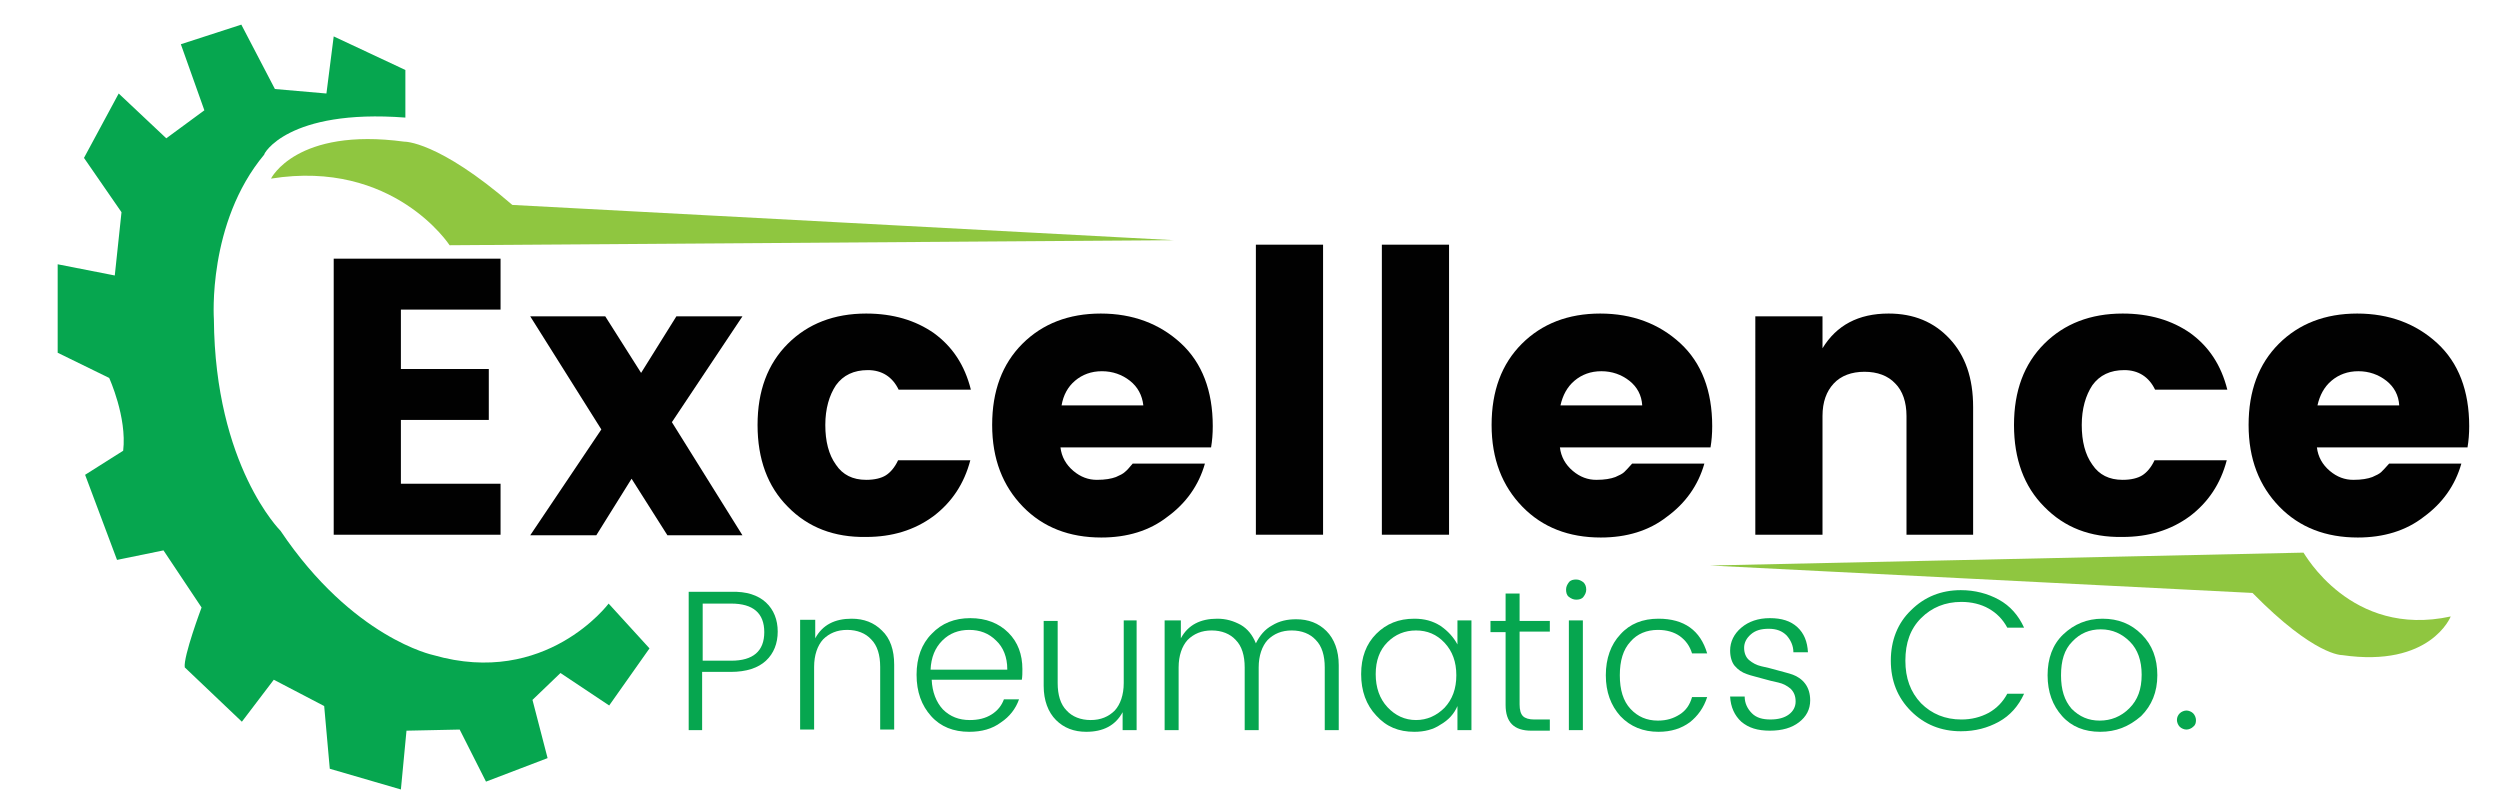 <?xml version="1.0" encoding="utf-8"?>
<!-- Generator: Adobe Illustrator 23.0.2, SVG Export Plug-In . SVG Version: 6.00 Build 0)  -->
<svg version="1.1" id="Layer_1" xmlns="http://www.w3.org/2000/svg" xmlns:xlink="http://www.w3.org/1999/xlink" x="0px" y="0px"
	 viewBox="0 0 446.5 143.6" style="enable-background:new 0 0 446.5 143.6;" xml:space="preserve">
<style type="text/css">
	.st0{fill:#010101;}
	.st1{fill:#06A64F;}
	.st2{fill:#8FC640;}
</style>
<g>
	<path class="st0" d="M89.4,46.2v9.1H71.6v10.6h15.7V75H71.6v11.4h17.8v9.1H59.6V46.2H89.4z"/>
	<path class="st0" d="M132.6,56.5L120,75.4l12.6,20.2h-13.4l-6.4-10.1l-6.3,10.1H94.7l12.7-18.9L94.7,56.5h13.4l6.4,10.1l6.3-10.1
		H132.6z"/>
	<path class="st0" d="M140.7,90.5c-3.6-3.6-5.4-8.5-5.4-14.6c0-6.1,1.8-10.9,5.4-14.5c3.6-3.6,8.3-5.4,14-5.4
		c4.8,0,8.8,1.2,12.1,3.5c3.3,2.4,5.5,5.7,6.6,10.1h-12.9c-1.1-2.3-3-3.5-5.5-3.5c-2.5,0-4.4,0.9-5.7,2.7c-1.2,1.8-1.9,4.2-1.9,7.1
		s0.6,5.3,1.9,7.1c1.2,1.8,3,2.7,5.4,2.7c1.5,0,2.7-0.3,3.5-0.8c0.8-0.5,1.6-1.4,2.2-2.7h12.9c-1.1,4.2-3.3,7.5-6.6,10
		c-3.4,2.5-7.4,3.7-12,3.7C149,96,144.3,94.2,140.7,90.5z"/>
	<path class="st0" d="M196.7,96c-5.7,0-10.4-1.8-14-5.5c-3.6-3.7-5.5-8.5-5.5-14.6c0-6.1,1.8-10.9,5.4-14.5c3.6-3.6,8.3-5.4,14-5.4
		s10.5,1.8,14.3,5.3c3.8,3.5,5.7,8.5,5.7,14.8c0,1.4-0.1,2.6-0.3,3.8h-26.9c0.2,1.7,1,3.1,2.3,4.2c1.3,1.1,2.7,1.6,4.2,1.6
		c1.5,0,2.6-0.2,3.4-0.5c0.7-0.3,1.3-0.6,1.6-0.9c0.4-0.3,0.8-0.8,1.4-1.5h12.9c-1.1,3.9-3.4,7.1-6.7,9.5
		C205.3,94.8,201.3,96,196.7,96z M201.8,68c-1.4-1.1-3.1-1.7-5-1.7c-1.9,0-3.5,0.6-4.8,1.7c-1.3,1.1-2.1,2.6-2.4,4.4h14.6
		C204,70.6,203.2,69.1,201.8,68z"/>
	<path class="st0" d="M224.3,95.5V43.7h12v51.8H224.3z"/>
	<path class="st0" d="M246.8,95.5V43.7h12v51.8H246.8z"/>
	<path class="st0" d="M285.9,96c-5.7,0-10.4-1.8-14-5.5c-3.6-3.7-5.5-8.5-5.5-14.6c0-6.1,1.8-10.9,5.4-14.5c3.6-3.6,8.3-5.4,14-5.4
		s10.5,1.8,14.3,5.3c3.8,3.5,5.7,8.5,5.7,14.8c0,1.4-0.1,2.6-0.3,3.8h-26.9c0.2,1.7,1,3.1,2.3,4.2c1.3,1.1,2.7,1.6,4.2,1.6
		c1.5,0,2.6-0.2,3.4-0.5c0.7-0.3,1.3-0.6,1.6-0.9c0.3-0.3,0.8-0.8,1.4-1.5h12.9c-1.1,3.9-3.4,7.1-6.7,9.5
		C294.5,94.8,290.5,96,285.9,96z M291,68c-1.4-1.1-3.1-1.7-5-1.7s-3.5,0.6-4.8,1.7c-1.3,1.1-2.1,2.6-2.5,4.4h14.6
		C293.2,70.6,292.4,69.1,291,68z"/>
	<path class="st0" d="M325.5,56.5v5.7c2.5-4.1,6.4-6.2,11.8-6.2c4.5,0,8.1,1.5,10.9,4.5c2.8,3,4.2,7,4.2,12.2v22.8h-11.9V74.3
		c0-2.5-0.7-4.5-2-5.8c-1.3-1.4-3.2-2.1-5.5-2.1c-2.3,0-4.2,0.7-5.5,2.1c-1.3,1.4-2,3.3-2,5.8v21.2h-12V56.5H325.5z"/>
	<path class="st0" d="M365.1,90.5c-3.6-3.6-5.4-8.5-5.4-14.6c0-6.1,1.8-10.9,5.4-14.5c3.6-3.6,8.3-5.4,14-5.4
		c4.8,0,8.8,1.2,12.1,3.5c3.3,2.4,5.5,5.7,6.6,10.1h-12.9c-1.1-2.3-3-3.5-5.5-3.5c-2.5,0-4.4,0.9-5.7,2.7c-1.2,1.8-1.9,4.2-1.9,7.1
		s0.6,5.3,1.9,7.1c1.2,1.8,3,2.7,5.4,2.7c1.5,0,2.7-0.3,3.5-0.8c0.8-0.5,1.6-1.4,2.2-2.7h12.9c-1.1,4.2-3.3,7.5-6.6,10
		c-3.4,2.5-7.4,3.7-12,3.7C373.3,96,368.7,94.2,365.1,90.5z"/>
	<path class="st0" d="M421.1,96c-5.7,0-10.4-1.8-14-5.5c-3.6-3.7-5.5-8.5-5.5-14.6c0-6.1,1.8-10.9,5.4-14.5c3.6-3.6,8.3-5.4,14-5.4
		s10.5,1.8,14.3,5.3c3.8,3.5,5.7,8.5,5.7,14.8c0,1.4-0.1,2.6-0.3,3.8h-26.9c0.2,1.7,1,3.1,2.3,4.2c1.3,1.1,2.7,1.6,4.2,1.6
		c1.5,0,2.6-0.2,3.4-0.5c0.7-0.3,1.3-0.6,1.6-0.9c0.3-0.3,0.8-0.8,1.4-1.5h12.9c-1.1,3.9-3.4,7.1-6.7,9.5
		C429.7,94.8,425.7,96,421.1,96z M426.2,68c-1.4-1.1-3.1-1.7-5-1.7s-3.5,0.6-4.8,1.7c-1.3,1.1-2.1,2.6-2.5,4.4h14.6
		C428.4,70.6,427.6,69.1,426.2,68z"/>
</g>
<g>
	<path class="st1" d="M136.8,107.6c1.4,1.3,2.1,3.1,2.1,5.2s-0.7,3.9-2.1,5.2c-1.4,1.3-3.5,2-6.3,2h-5.1v10.4H123v-24.7h7.6
		C133.3,105.6,135.4,106.3,136.8,107.6z M125.5,118h5.1c3.9,0,5.9-1.7,5.9-5.1s-2-5.1-5.9-5.1h-5.1V118z"/>
	<path class="st1" d="M145.6,110.8v3.2c1.3-2.4,3.5-3.5,6.5-3.5c2.2,0,4,0.7,5.4,2.1c1.5,1.4,2.2,3.5,2.2,6.1v11.6h-2.5v-11.2
		c0-2.1-0.5-3.8-1.6-4.9c-1-1.1-2.5-1.7-4.3-1.7c-1.8,0-3.2,0.6-4.3,1.7c-1,1.1-1.6,2.8-1.6,4.9v11.2h-2.5v-19.6H145.6z"/>
	<path class="st1" d="M173.1,130.7c-2.8,0-5.1-0.9-6.8-2.8c-1.7-1.9-2.6-4.3-2.6-7.4c0-3,0.9-5.5,2.7-7.3c1.8-1.9,4.1-2.8,6.9-2.8
		c2.8,0,5.1,0.9,6.8,2.6c1.7,1.7,2.5,3.9,2.5,6.5c0,0.7,0,1.3-0.1,1.9h-16.1c0.1,2.2,0.8,4,2,5.3c1.3,1.3,2.9,1.9,4.8,1.9
		c1.5,0,2.8-0.3,3.9-1c1.1-0.7,1.8-1.6,2.2-2.7h2.7c-0.6,1.7-1.7,3.1-3.2,4.1C177.2,130.2,175.3,130.7,173.1,130.7z M179.9,119.5
		c0-2.1-0.7-3.9-2-5.1c-1.3-1.3-2.9-1.9-4.8-1.9c-1.9,0-3.5,0.6-4.8,1.9c-1.3,1.3-2,3-2.1,5.2H179.9z"/>
	<path class="st1" d="M200.5,110.8h2.5v19.6h-2.5v-3.2c-1.3,2.4-3.5,3.5-6.5,3.5c-2.2,0-4-0.7-5.4-2.1s-2.2-3.5-2.2-6.1v-11.6h2.5
		V122c0,2.1,0.5,3.8,1.6,4.9c1,1.1,2.5,1.7,4.3,1.7c1.8,0,3.2-0.6,4.3-1.7c1-1.1,1.6-2.8,1.6-4.9V110.8z"/>
	<path class="st1" d="M210.9,110.8v3.2c1.3-2.4,3.5-3.5,6.5-3.5c1.6,0,2.9,0.4,4.2,1.1c1.2,0.7,2.1,1.8,2.7,3.3
		c0.7-1.4,1.6-2.5,2.9-3.2c1.3-0.8,2.7-1.1,4.3-1.1c2.2,0,4,0.7,5.4,2.1s2.2,3.5,2.2,6.1v11.6h-2.5v-11.2c0-2.1-0.5-3.8-1.6-4.9
		c-1-1.1-2.5-1.7-4.3-1.7c-1.8,0-3.2,0.6-4.3,1.7c-1,1.1-1.6,2.8-1.6,4.9v11.2h-2.5v-11.2c0-2.1-0.5-3.8-1.6-4.9
		c-1-1.1-2.5-1.7-4.3-1.7c-1.8,0-3.2,0.6-4.3,1.7c-1,1.1-1.6,2.8-1.6,4.9v11.2h-2.5v-19.6H210.9z"/>
	<path class="st1" d="M245.8,127.8c-1.8-1.9-2.7-4.4-2.7-7.4c0-3,0.9-5.4,2.7-7.2c1.8-1.8,4-2.7,6.8-2.7c1.8,0,3.3,0.4,4.7,1.3
		c1.3,0.9,2.3,2,3,3.3v-4.3h2.5v19.6h-2.5v-4.3c-0.6,1.4-1.6,2.5-3,3.3c-1.3,0.9-2.9,1.3-4.7,1.3
		C249.8,130.7,247.6,129.8,245.8,127.8z M258,126.4c1.4-1.5,2.1-3.4,2.1-5.8s-0.7-4.3-2.1-5.8c-1.4-1.5-3.1-2.2-5.1-2.2
		c-2,0-3.7,0.7-5.1,2.1s-2.1,3.3-2.1,5.7c0,2.4,0.7,4.4,2.1,5.9s3.1,2.3,5.1,2.3C254.9,128.6,256.6,127.8,258,126.4z"/>
	<path class="st1" d="M276.8,112.8h-5.4v13c0,1,0.2,1.7,0.6,2.1c0.4,0.4,1.1,0.6,2,0.6h2.8v2h-3.3c-3.1,0-4.6-1.5-4.6-4.6v-13h-2.7
		v-2h2.7v-4.9h2.5v4.9h5.4V112.8z"/>
	<path class="st1" d="M283.3,105.3c0,0.5-0.2,0.9-0.5,1.3c-0.3,0.4-0.8,0.5-1.3,0.5s-0.9-0.2-1.3-0.5s-0.5-0.8-0.5-1.3
		c0-0.5,0.2-0.9,0.5-1.3s0.8-0.5,1.3-0.5s0.9,0.2,1.3,0.5C283.1,104.3,283.3,104.7,283.3,105.3z M280.2,130.4v-19.6h2.5v19.6H280.2z
		"/>
	<path class="st1" d="M289.4,127.9c-1.7-1.9-2.6-4.3-2.6-7.3s0.9-5.5,2.6-7.3c1.7-1.9,4-2.8,6.8-2.8c4.6,0,7.5,2.1,8.7,6.2h-2.7
		c-0.4-1.3-1.1-2.3-2.2-3.1c-1-0.7-2.3-1.1-3.9-1.1c-2,0-3.7,0.7-4.9,2.1c-1.3,1.4-1.9,3.4-1.9,6c0,2.6,0.6,4.6,1.9,6
		c1.3,1.4,2.9,2.1,4.9,2.1c1.6,0,2.8-0.4,3.9-1.1s1.8-1.7,2.2-3.1h2.7c-0.6,1.9-1.7,3.4-3.1,4.5c-1.5,1.1-3.3,1.7-5.6,1.7
		C293.5,130.7,291.2,129.8,289.4,127.9z"/>
	<path class="st1" d="M309,116.2c0-1.6,0.7-3,2-4.1c1.3-1.1,3-1.7,5.1-1.7s3.7,0.5,4.9,1.6c1.2,1.1,1.8,2.6,1.9,4.5h-2.6
		c0-1.2-0.5-2.2-1.2-3c-0.8-0.8-1.8-1.2-3.2-1.2s-2.4,0.3-3.2,1c-0.8,0.7-1.2,1.5-1.2,2.4c0,0.9,0.3,1.7,0.9,2.2
		c0.6,0.5,1.3,0.9,2.2,1.1s1.8,0.4,2.8,0.7c1,0.3,2,0.5,2.8,0.8s1.6,0.8,2.2,1.6s0.9,1.8,0.9,3c0,1.6-0.7,2.9-2,3.9
		c-1.3,1-3,1.5-5.2,1.5s-3.8-0.5-5.1-1.6c-1.2-1.1-1.9-2.6-2-4.5h2.6c0,1.2,0.5,2.2,1.3,3c0.8,0.8,1.9,1.1,3.3,1.1s2.5-0.3,3.3-0.9
		c0.8-0.6,1.2-1.4,1.2-2.3c0-1-0.3-1.7-0.9-2.3c-0.6-0.5-1.3-0.9-2.2-1.1c-0.9-0.2-1.8-0.4-2.8-0.7c-1-0.3-2-0.5-2.8-0.8
		c-0.9-0.3-1.6-0.8-2.2-1.5C309.3,118.3,309,117.3,309,116.2z"/>
	<path class="st1" d="M341.3,127c-2.4-2.4-3.6-5.4-3.6-9s1.2-6.7,3.6-9c2.4-2.4,5.4-3.6,8.9-3.6c2.5,0,4.8,0.6,6.8,1.7
		s3.5,2.8,4.5,5h-3c-0.8-1.5-1.9-2.6-3.3-3.4c-1.4-0.8-3.1-1.2-4.9-1.2c-2.9,0-5.3,1-7.2,2.9c-1.9,1.9-2.8,4.4-2.8,7.6
		c0,3.1,0.9,5.6,2.8,7.6c1.9,1.9,4.3,2.9,7.2,2.9c1.8,0,3.4-0.4,4.9-1.2c1.4-0.8,2.5-1.9,3.3-3.4h3c-1,2.2-2.5,3.9-4.5,5
		s-4.2,1.7-6.8,1.7C346.7,130.6,343.7,129.4,341.3,127z"/>
	<path class="st1" d="M375.1,130.7c-2.8,0-5.1-0.9-6.8-2.8s-2.6-4.3-2.6-7.3c0-3,0.9-5.5,2.8-7.3s4.2-2.8,7-2.8c2.8,0,5.1,0.9,7,2.8
		s2.8,4.3,2.8,7.3c0,3-1,5.4-2.9,7.3C380.2,129.8,377.9,130.7,375.1,130.7z M375,128.7c2,0,3.8-0.7,5.3-2.2c1.5-1.5,2.2-3.4,2.2-6
		c0-2.5-0.7-4.5-2.1-5.9c-1.4-1.4-3.1-2.2-5.2-2.2c-2,0-3.7,0.7-5.1,2.2c-1.4,1.4-2,3.4-2,6s0.6,4.5,1.9,6
		C371.4,128,373,128.7,375,128.7z"/>
	<path class="st1" d="M391.7,129.8c-0.3,0.3-0.8,0.5-1.2,0.5s-0.9-0.2-1.2-0.5s-0.5-0.8-0.5-1.2c0-0.5,0.2-0.9,0.5-1.2
		c0.3-0.3,0.8-0.5,1.2-0.5s0.9,0.2,1.2,0.5c0.3,0.3,0.5,0.8,0.5,1.2C392.2,129.1,392.1,129.5,391.7,129.8z"/>
</g>
<path class="st1" d="M72.4,21v-8.5l-12.8-6l-1.3,10.2l-9.2-0.8l-6-11.5L32.3,7.9l4.2,11.8l-6.8,5l-8.5-8l-6.2,11.5l6.7,9.7
	l-1.2,11.3l-10.2-2V63l9.2,4.5c0,0,3.2,7,2.5,13l-6.8,4.3l5.7,15.2l8.3-1.7l6.8,10.2c0,0-3.3,8.8-3,10.7l10.2,9.7l5.7-7.5l9,4.7
	l1,11.2l12.7,3.7l1-10.5l9.5-0.2l4.7,9.3l11-4.2L95.1,125l5-4.8l8.7,5.8l7.2-10.2l-7.3-8c0,0-11.2,15-31.3,9.2c0,0-14.4-3-27.3-22.2
	c0,0-11.7-11.6-11.9-37.8c0,0-1.2-17.2,9-29.4C47,27.6,51.3,19.4,72.4,21z"/>
<path class="st2" d="M48.4,31.9c0,0,4.5-9.2,23.8-6.6c0,0,6-0.2,19.3,11.3l118.2,6.3L80.3,43.8C80.3,43.8,70.3,28.4,48.4,31.9z"/>
<path class="st2" d="M437.7,110.1c0,0-3.6,9.2-19.4,6.9c0,0-4.9,0.2-16-11.1l-96.9-4.9l106-2.3C411.5,98.7,419.8,114,437.7,110.1z"
	/>
</svg>

